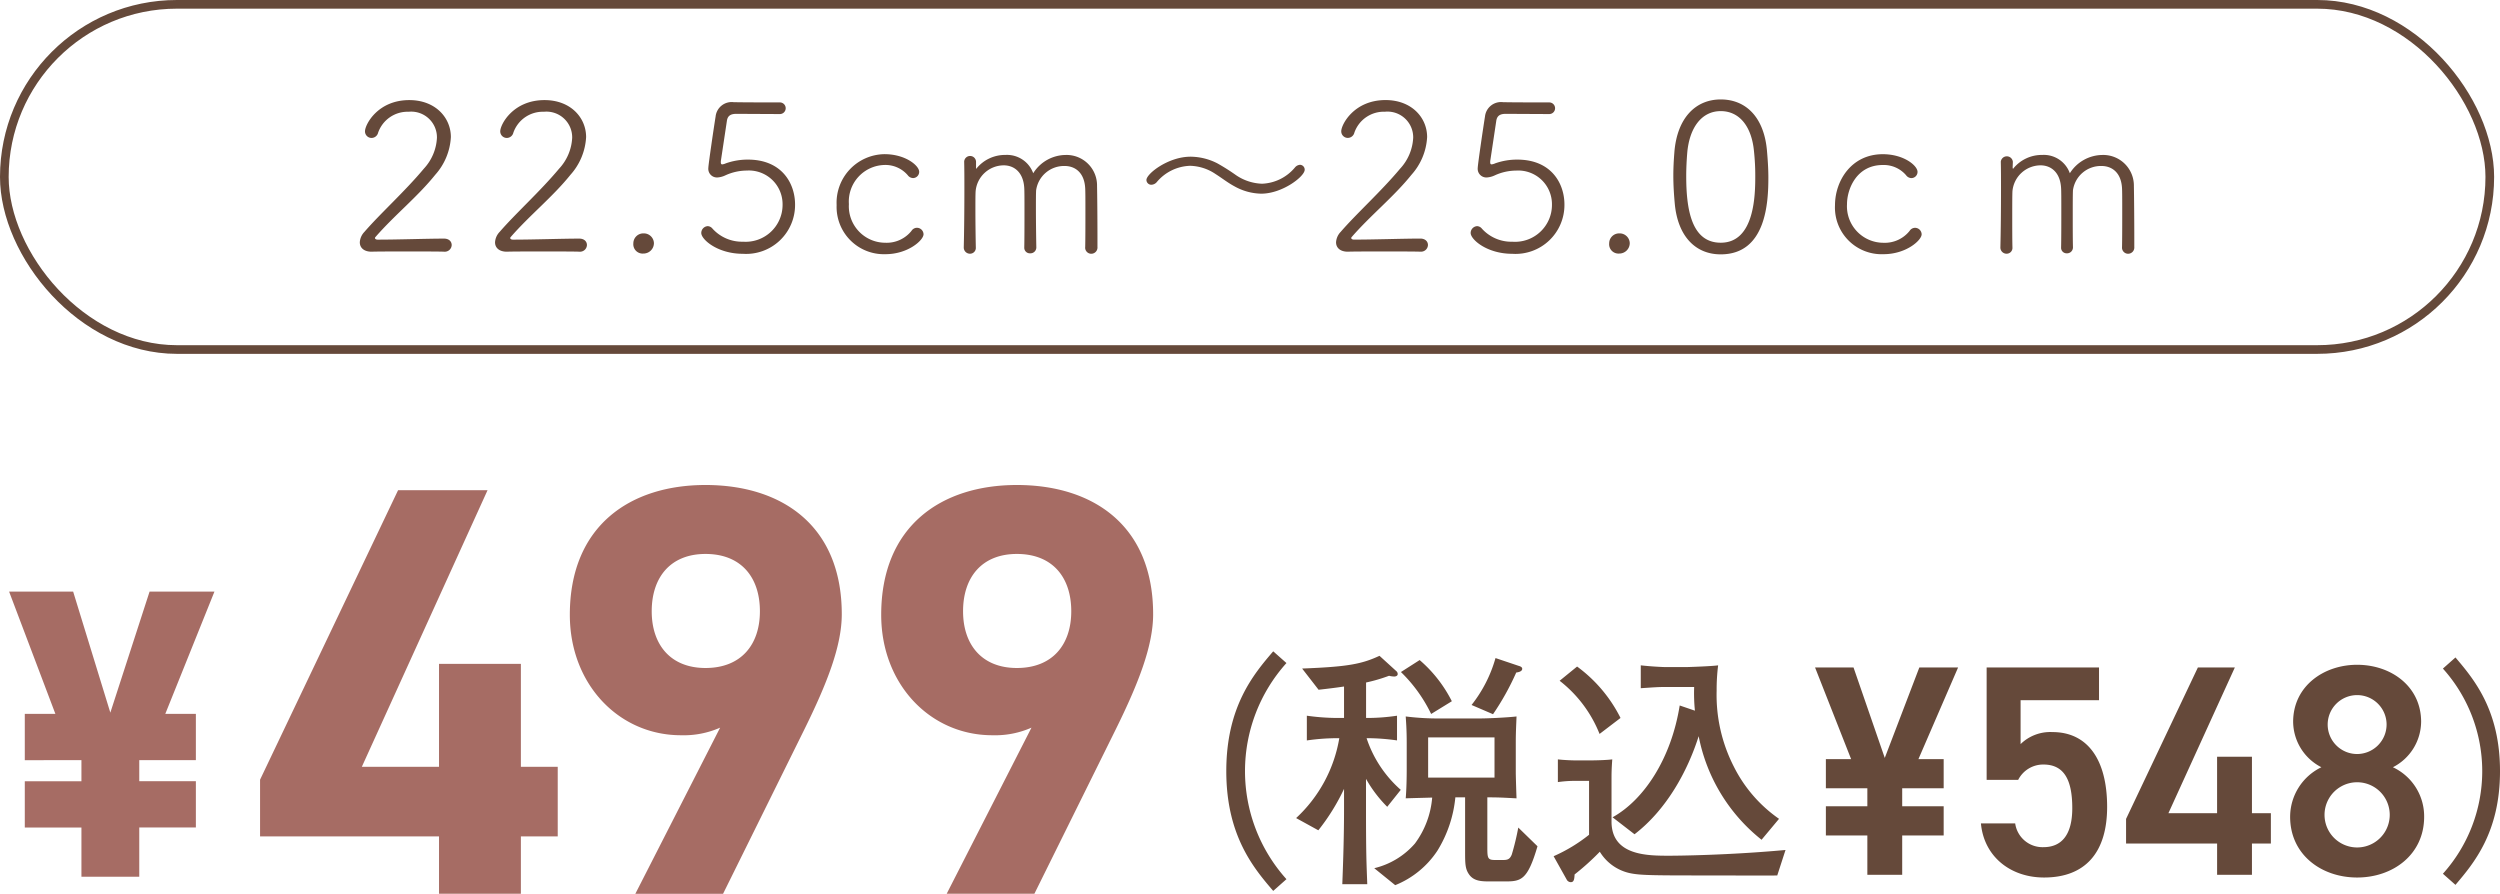 <svg xmlns="http://www.w3.org/2000/svg" width="288.575" height="103.163" viewBox="0 0 288.575 103.163"><defs><style>.cls-1{fill:#65493a}</style></defs><g id="レイヤー_2" data-name="レイヤー 2"><g id="mv_pc"><path class="cls-1" d="M51.252 29.052c-.719-.025-2.423-.025-4.152-.025-1.7 0-3.433 0-4.177.025h-.048c-.864 0-1.343-.456-1.343-1.08a1.883 1.883 0 01.528-1.2c1.8-2.088 4.68-4.681 6.864-7.3a5.646 5.646 0 001.512-3.572 2.969 2.969 0 00-3.264-3 3.6 3.6 0 00-3.528 2.423.786.786 0 01-.744.6.758.758 0 01-.769-.769c0-.767 1.465-3.6 5.113-3.6 3 0 4.8 2.015 4.8 4.272a7.082 7.082 0 01-1.8 4.344c-2.065 2.568-4.7 4.656-6.913 7.2a.179.179 0 00-.048.1c0 .12.143.192.312.192 2.376 0 5.76-.12 7.656-.12.6 0 .888.359.888.744a.8.8 0 01-.863.768zm15.612 0c-.72-.025-2.424-.025-4.153-.025-1.7 0-3.432 0-4.176.025h-.048c-.864 0-1.344-.456-1.344-1.08a1.883 1.883 0 01.528-1.2c1.8-2.088 4.68-4.681 6.865-7.3a5.65 5.65 0 001.511-3.572 2.969 2.969 0 00-3.263-3 3.6 3.6 0 00-3.529 2.423.785.785 0 01-.744.6.757.757 0 01-.768-.769c0-.767 1.464-3.6 5.112-3.6 3 0 4.8 2.015 4.8 4.272a7.085 7.085 0 01-1.8 4.344c-2.065 2.568-4.7 4.656-6.913 7.2a.179.179 0 00-.048.1c0 .12.144.192.312.192 2.376 0 5.76-.12 7.657-.12.6 0 .887.359.887.744a.8.8 0 01-.863.768zm7.395.216a1.075 1.075 0 01-1.152-1.176 1.15 1.15 0 011.176-1.152 1.165 1.165 0 011.2 1.127 1.209 1.209 0 01-1.224 1.201zm8.586-8.785a1 1 0 01-1.081-1.1c0-.36.625-4.608.841-5.952a1.864 1.864 0 012.112-1.633h.144c.192 0 .768.024 5.16.024a.672.672 0 110 1.344c-.672 0-4.3-.023-5.04-.023-.72 0-1.008.288-1.08.84l-.672 4.464a1.268 1.268 0 00-.024.288c0 .168.047.24.168.24a1.4 1.4 0 00.408-.12 7.521 7.521 0 012.544-.432c3.961 0 5.449 2.784 5.449 5.185a5.646 5.646 0 01-6.026 5.688c-2.927 0-4.8-1.656-4.8-2.4a.791.791 0 01.744-.792.741.741 0 01.552.288 4.59 4.59 0 003.529 1.508 4.263 4.263 0 004.56-4.3 3.889 3.889 0 00-4.128-3.913 6.017 6.017 0 00-2.472.552 2.53 2.53 0 01-.888.244zm19.367 8.857a5.456 5.456 0 01-5.64-5.664 5.607 5.607 0 015.52-5.881c2.425 0 4.009 1.32 4.009 2.04a.718.718 0 01-.7.72.787.787 0 01-.624-.336 3.4 3.4 0 00-2.689-1.176 4.223 4.223 0 00-4.1 4.513 4.215 4.215 0 004.2 4.464 3.663 3.663 0 003.024-1.369.757.757 0 01.624-.359.769.769 0 01.768.744c.001.696-1.799 2.304-4.392 2.304zm23.052-.792c.025-.96.025-2.761.025-4.3 0-1.128 0-2.111-.025-2.519-.1-1.849-1.2-2.569-2.376-2.569a3.254 3.254 0 00-3.288 2.809c-.024.407-.024 1.176-.024 2.063 0 1.464.024 3.265.047 4.513v.023a.68.68 0 01-.719.673.642.642 0 01-.672-.673v-.023c.023-.96.023-2.761.023-4.3 0-1.128 0-2.111-.023-2.519-.1-1.873-1.2-2.641-2.376-2.641a3.274 3.274 0 00-3.24 3c-.025.408-.025 1.2-.025 2.112 0 1.465.025 3.265.048 4.345v.023a.669.669 0 01-.672.721.712.712 0 01-.719-.744v-.024c.047-1.9.071-4.416.071-6.649 0-1.176 0-2.3-.024-3.192v-.024a.685.685 0 011.369.024v.648c0 .1 0 .144.023.144s.048-.024.072-.072a4.232 4.232 0 013.288-1.512A3.215 3.215 0 01119.264 20a4.459 4.459 0 013.744-2.112 3.519 3.519 0 013.624 3.6c.025 1.008.048 4.057.048 5.929V28.5a.723.723 0 01-.7.792.707.707 0 01-.721-.721zm20.318-6.192a6.534 6.534 0 01-3.072-.84c-.768-.408-1.464-.961-2.184-1.417a5.473 5.473 0 00-2.953-.96 5.235 5.235 0 00-3.864 1.9.874.874 0 01-.6.288.564.564 0 01-.577-.551c0-.721 2.521-2.689 5.088-2.689a6.868 6.868 0 013.1.768 23.717 23.717 0 012.16 1.368 5.653 5.653 0 003 .984 5.2 5.2 0 003.793-1.872.821.821 0 01.6-.312.56.56 0 01.528.576c-.001.764-2.57 2.757-5.019 2.757zm18.36 6.696c-.72-.025-2.424-.025-4.152-.025-1.7 0-3.433 0-4.177.025h-.048c-.864 0-1.344-.456-1.344-1.08a1.883 1.883 0 01.528-1.2c1.8-2.088 4.68-4.681 6.865-7.3a5.65 5.65 0 001.511-3.576 2.969 2.969 0 00-3.263-3 3.6 3.6 0 00-3.529 2.423.785.785 0 01-.744.6.758.758 0 01-.768-.769c0-.767 1.465-3.6 5.112-3.6 3 0 4.8 2.015 4.8 4.272a7.079 7.079 0 01-1.8 4.344c-2.064 2.568-4.7 4.656-6.913 7.2a.186.186 0 00-.048.1c0 .12.144.192.313.192 2.376 0 5.759-.12 7.656-.12.6 0 .888.359.888.744a.8.8 0 01-.864.768zm7.713-8.569a1 1 0 01-1.08-1.1c0-.36.624-4.608.84-5.952a1.863 1.863 0 012.112-1.633h.143c.193 0 .769.024 5.161.024a.672.672 0 110 1.344c-.672 0-4.3-.023-5.041-.023-.719 0-1.007.288-1.08.84l-.671 4.464a1.219 1.219 0 00-.025.288c0 .168.048.24.168.24a1.38 1.38 0 00.408-.12 7.53 7.53 0 012.544-.432c3.961 0 5.449 2.784 5.449 5.185a5.646 5.646 0 01-6.025 5.688c-2.928 0-4.8-1.656-4.8-2.4a.792.792 0 01.744-.792.739.739 0 01.552.288 4.591 4.591 0 003.528 1.511 4.263 4.263 0 004.561-4.3 3.89 3.89 0 00-4.129-3.913 6.02 6.02 0 00-2.472.552 2.532 2.532 0 01-.887.241zm15.245 8.785a1.076 1.076 0 01-1.153-1.176 1.15 1.15 0 011.176-1.152 1.165 1.165 0 011.2 1.127 1.209 1.209 0 01-1.223 1.201zm6.421-5.737c-.1-1.1-.168-2.184-.168-3.264 0-.888.048-1.776.12-2.688.311-3.961 2.448-6.1 5.352-6.1 2.88 0 4.968 2.015 5.329 5.832.095 1.08.168 2.136.168 3.168 0 2.785-.216 8.881-5.5 8.881-2.853.004-4.941-2.012-5.301-5.829zm9.289-3.24a26.473 26.473 0 00-.145-2.808c-.263-2.88-1.679-4.657-3.84-4.657-2.184 0-3.6 1.872-3.864 4.777-.072.888-.12 1.8-.12 2.713 0 3.792.576 7.7 3.984 7.7 3.96.004 3.985-5.66 3.985-7.725zm14.819 9.049a5.386 5.386 0 01-5.616-5.641c0-2.807 1.872-5.9 5.52-5.9 2.424 0 4.008 1.32 4.008 2.04a.717.717 0 01-.7.72.784.784 0 01-.624-.336 3.394 3.394 0 00-2.689-1.176c-3.048 0-4.128 2.809-4.128 4.513a4.215 4.215 0 004.2 4.464 3.661 3.661 0 003.023-1.369.758.758 0 01.624-.359.77.77 0 01.769.744c.006.692-1.794 2.3-4.387 2.3zm27.517-.792c.023-.96.023-2.761.023-4.3 0-1.128 0-2.111-.023-2.519-.1-1.849-1.2-2.569-2.376-2.569a3.255 3.255 0 00-3.289 2.809c-.024.527-.024 1.679-.024 2.927 0 1.273 0 2.641.024 3.649v.023a.681.681 0 01-.72.673.636.636 0 01-.648-.673v-.023c.024-.96.024-2.761.024-4.3 0-1.128 0-2.111-.024-2.519-.1-1.873-1.2-2.641-2.376-2.641a3.277 3.277 0 00-3.241 3c-.023.528-.023 1.7-.023 2.976 0 1.249 0 2.593.023 3.481v.023a.669.669 0 01-.672.721.712.712 0 01-.719-.744v-.024c.048-1.9.071-4.416.071-6.649 0-1.176 0-2.3-.023-3.192v-.024a.7.7 0 011.391.024c0 .072-.023.6-.023.648 0 .1.023.144.048.144s.047-.024.072-.072a4.226 4.226 0 013.288-1.512A3.185 3.185 0 01238.921 20a4.49 4.49 0 013.744-2.112 3.539 3.539 0 013.649 3.6c.023 1.008.048 4.057.048 5.929V28.5a.724.724 0 01-.7.792.707.707 0 01-.719-.721z"/><path d="M9.4 90.179v-2.433H2.862V82.4h3.53L1.049 68.285h7.394l4.293 13.976 4.531-13.976h7.489L19.08 82.4h3.529v5.342h-6.534v2.433h6.534v5.343h-6.534v5.682H9.4v-5.678H2.862v-5.343zm46.878-33.594l-14.513 31.93h8.91V76.634h9.451v11.881h4.253v8.033h-4.253v6.615h-9.451v-6.615H30.019V90L45.95 56.585zm26.847 27.407a10.4 10.4 0 01-4.522.877c-7.156 0-12.827-5.873-12.827-13.9 0-10.329 7.021-14.986 15.661-14.986 8.709 0 15.729 4.589 15.729 14.918 0 3.645-1.688 7.965-4.32 13.3l-9.383 18.969H73.337zm-1.688-20.049c-4.049 0-6.209 2.7-6.209 6.616 0 3.847 2.16 6.548 6.209 6.548 4.119 0 6.279-2.7 6.279-6.548 0-3.915-2.16-6.616-6.279-6.616zm37.628 20.049a10.405 10.405 0 01-4.523.877c-7.155 0-12.825-5.873-12.825-13.9 0-10.329 7.02-14.986 15.661-14.986 8.708 0 15.728 4.589 15.728 14.918 0 3.645-1.687 7.965-4.32 13.3l-9.386 18.962h-10.123zm-1.687-20.049c-4.051 0-6.211 2.7-6.211 6.616 0 3.847 2.16 6.548 6.211 6.548 4.118 0 6.278-2.7 6.278-6.548 0-3.915-2.156-6.616-6.278-6.616z" fill="#a66c64"/><path class="cls-1" d="M146.967 102.838c-2.247-2.622-5.416-6.366-5.416-13.828s3.169-11.206 5.416-13.828l1.528 1.354a18.653 18.653 0 000 24.947zm13.16-9.708a14.863 14.863 0 01-2.449-3.227v3.371c0 5.646.058 6.28.145 8.786h-2.881c.115-2.91.2-5.79.2-8.7v-2.3a24.078 24.078 0 01-2.967 4.781l-2.564-1.411a16.224 16.224 0 004.984-9.219 24.132 24.132 0 00-3.746.259v-2.856a25.894 25.894 0 003.457.26h.836v-3.631c-.749.115-1.643.231-2.938.375l-1.9-2.449c5.272-.2 6.885-.518 8.931-1.469l1.931 1.758a.449.449 0 01.171.346c0 .23-.258.287-.4.287a2.507 2.507 0 01-.6-.086 18.8 18.8 0 01-2.651.777v4.092a23.115 23.115 0 003.572-.26v2.852a24.733 24.733 0 00-3.514-.259 13.627 13.627 0 003.946 5.964zm13.569 8.613h-1.556c-1.037 0-1.9 0-2.477-.691-.547-.692-.547-1.3-.547-2.881v-6.137h-1.124a14.317 14.317 0 01-2.075 6.166 10.539 10.539 0 01-4.868 3.975l-2.42-1.959a8.971 8.971 0 004.7-2.852 10.282 10.282 0 001.988-5.3c-.922.029-1.124.029-3.055.085.087-1.007.115-2.333.115-3.37v-3.024c0-1.613-.085-2.564-.115-3.055a30.048 30.048 0 004.12.231h4.408c1.037 0 3.285-.115 4.263-.231-.028.866-.086 1.729-.086 3v3.429c0 .173 0 .231.03 1.355.028.835.028.95.056 1.669-1.613-.085-2.1-.115-3.37-.115v5.59c0 1.411 0 1.642.894 1.642h.892c.519 0 .807-.058 1.037-.634a29.416 29.416 0 00.749-3.111l2.218 2.16c-1.156 3.943-1.904 4.058-3.773 4.058zm-8.5-19.33a17.019 17.019 0 00-3.487-4.84l2.161-1.382a15.427 15.427 0 013.716 4.752zm7.316 2.707h-7.662v4.639h7.662zm2.507-7.49a30.121 30.121 0 01-2.679 4.811l-2.478-1.065a15.54 15.54 0 002.765-5.416l2.651.893c.2.057.432.144.432.345.002.317-.459.402-.689.432zm30.13 23.422c-.692.029-5.906 0-7.029 0-7.405 0-8.816 0-10.083-.288a5.4 5.4 0 01-3.371-2.448 28.85 28.85 0 01-2.91 2.621c-.029.49-.057.892-.431.892a.55.55 0 01-.491-.316l-1.5-2.68a18.465 18.465 0 004.091-2.476v-6.223h-1.671a14.2 14.2 0 00-1.929.143v-2.622c.748.087 1.67.116 1.9.116h2.046c.4 0 1.671-.029 2.333-.116-.086 1.153-.086 1.7-.086 2.334v4.84c0 3.947 4.148 3.947 6.684 3.947.921 0 6.828-.058 13.4-.663zm-20.512-16.334a14.585 14.585 0 00-4.609-6.137l2.016-1.642a16.5 16.5 0 015.013 5.935zm18.7 12.215a20.142 20.142 0 01-7.259-11.956c-1.268 4-3.688 8.469-7.405 11.321l-2.535-1.959c3.63-2.016 6.77-6.77 7.75-12.906l1.757.6a19.749 19.749 0 01-.087-2.736h-3.082c-1.037 0-1.353.028-3.082.143V76.8c1.238.144 2.621.2 2.822.2h2.479c.115 0 2.851-.087 3.629-.2a22.559 22.559 0 00-.172 2.938 18.143 18.143 0 001.987 8.758 16.119 16.119 0 005.214 6.022zm12.211-3.863v-2.081h-4.787v-3.364h2.914l-4.162-10.578h4.44l3.606 10.439 3.989-10.439h4.474l-4.578 10.578h2.914v3.364h-4.787v2.081h4.787v3.365h-4.787v4.544h-4.023v-4.544h-4.787V93.07zm17.411-3.051h-3.641V77.047h12.972v3.78h-9.053v5.065a4.9 4.9 0 013.677-1.388c3.988 0 6.312 3.087 6.312 8.636 0 5.237-2.5 8.151-7.283 8.151-3.885 0-6.938-2.428-7.284-6.243h3.954a3.186 3.186 0 003.26 2.74c2.046 0 3.33-1.353 3.33-4.509 0-3.3-.971-5.029-3.33-5.029a3.237 3.237 0 00-2.914 1.769zm25.008-12.972L250.3 93.868h5.618v-6.52h4.024v6.52h2.185v3.5h-2.185v3.608h-4.022v-3.605h-10.508v-2.844l8.289-17.48zm9.99 11.515a5.951 5.951 0 01-3.26-5.237c0-4.128 3.537-6.59 7.387-6.59 3.884 0 7.387 2.462 7.387 6.59a5.951 5.951 0 01-3.26 5.237 6.251 6.251 0 013.608 5.722c0 4.37-3.608 7.007-7.735 7.007s-7.734-2.637-7.734-7.007a6.366 6.366 0 013.607-5.722zm4.127 9.26a3.763 3.763 0 000-7.526 3.763 3.763 0 000 7.526zm0-10.786a3.412 3.412 0 003.4-3.433 3.4 3.4 0 10-3.4 3.433zm9.901 13.819a17.712 17.712 0 000-23.68l1.449-1.285c2.106 2.488 5.141 6.043 5.141 13.125s-3.035 10.636-5.141 13.125z"/><rect x=".5" y=".5" width="286.897" height="39.845" rx="19.923" fill="none" stroke="#65493a" stroke-miterlimit="10"/></g></g></svg>
